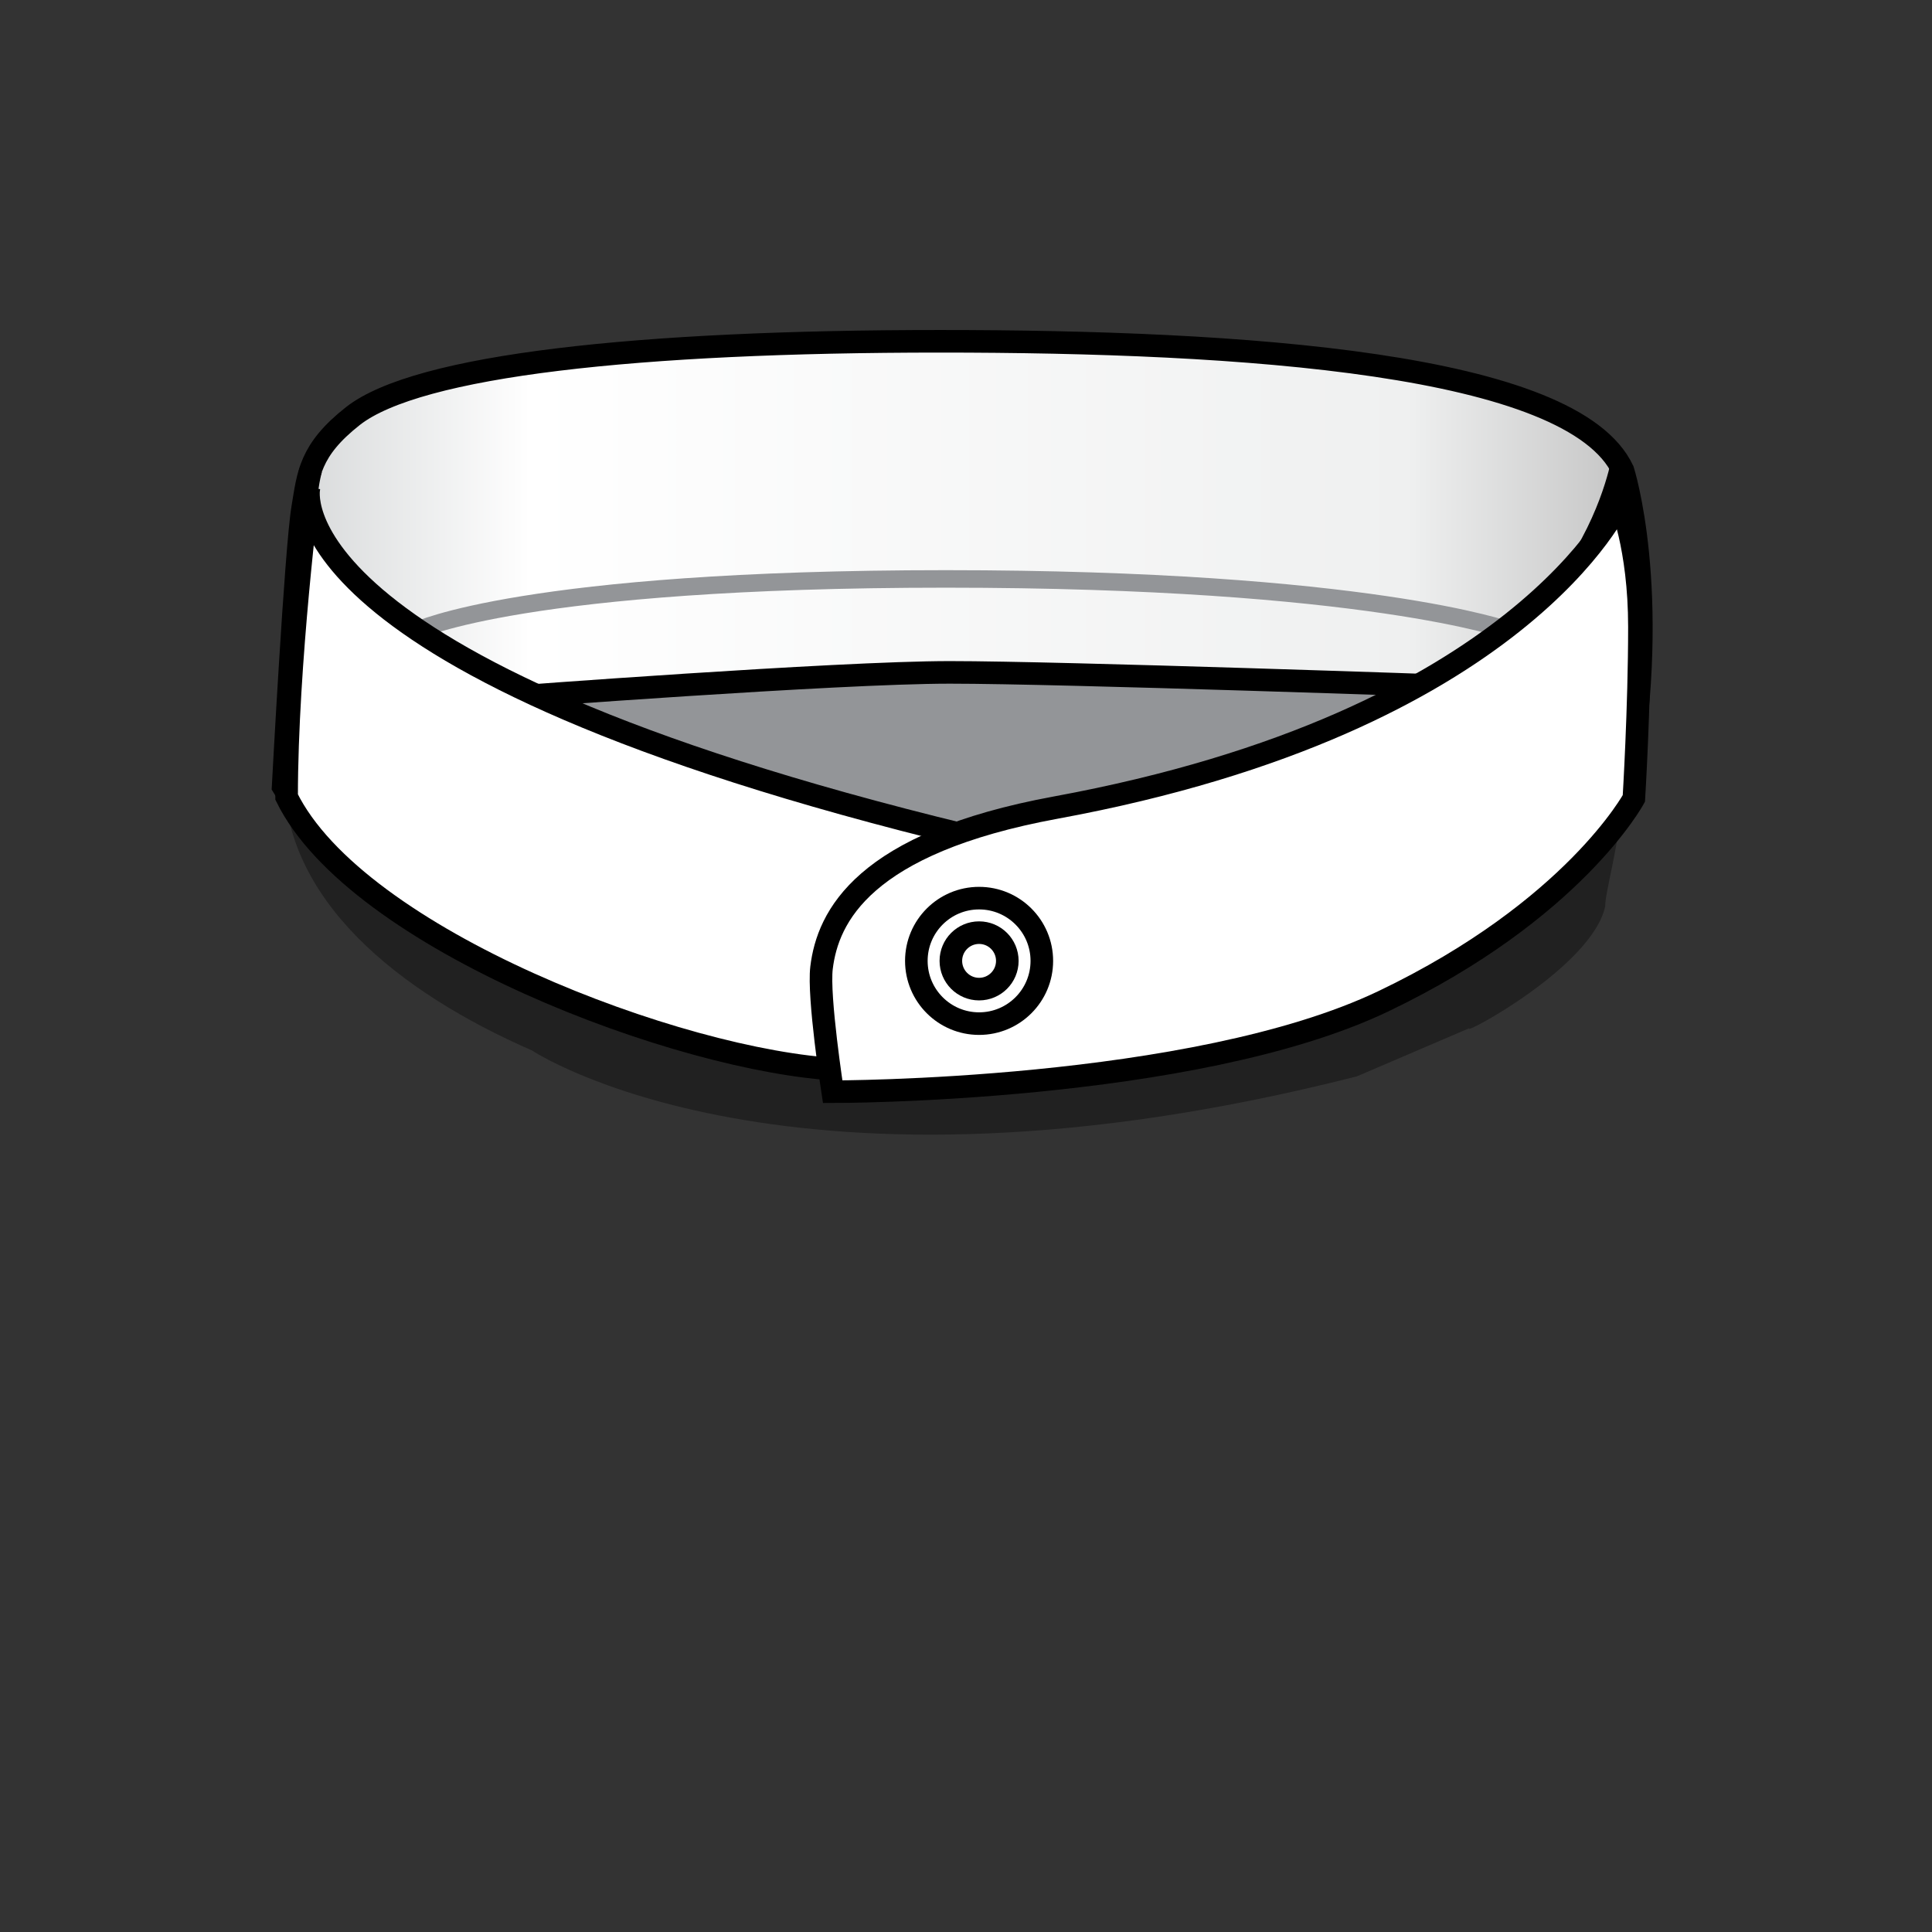<?xml version="1.0" encoding="iso-8859-1"?>
<!-- Generator: Adobe Illustrator 16.0.4, SVG Export Plug-In . SVG Version: 6.00 Build 0)  -->
<!DOCTYPE svg PUBLIC "-//W3C//DTD SVG 1.1//EN" "http://www.w3.org/Graphics/SVG/1.1/DTD/svg11.dtd">
<svg version="1.1" id="Layer_1" xmlns="http://www.w3.org/2000/svg" xmlns:xlink="http://www.w3.org/1999/xlink" x="0px" y="0px"
	 width="80px" height="80px" viewBox="0 0 80 80" style="enable-background:new 0 0 80 80;" xml:space="preserve">
<rect x="0" y="0" width="80" height="80" fill="#333333" stroke="none"/>
<rect style="fill:none;" width="80" height="80"/>
<path style="opacity:0.35;" d="M66.467,37.533c0-1.154,1.987-6.666-0.228-10.871c-0.47-0.892,0.383-4.879,0.902-4.204
	c1.062,1.387-2.029,0.375-2.029,0.375s3.749-1.551-0.595,1.536c-7.635,5.422-20.969,8.576-23.069,9.049l-0.003,0
	c-0.01,0.002-0.02,0.005-0.028,0.008c-0.164,0.037-0.26,0.058-0.26,0.058c0.004,0.003,0.008,0.007,0.012,0.011
	c-1.146,0.304-2.143,0.723-3.01,1.222l-2.759-1.45l-4.451,7.628c0.811-1.493,1.467-2.68,1.864-3.352
	c2.311-3.923,2.247-4.433,2.247-4.433c-10.42-3.733-9.446-3.561-16.339-6.528c-6.699-2.885-5.082-8.652-5.082-8.652
	c-1.572,10.603-1.887,7.65-1.887,14.148c0,5.192,4.735,8.998,10.28,11.422c0,0,10.595,7.068,34.157,1.069l4.65-1.993
	C60.493,42.924,65.922,40.04,66.467,37.533z"/>
<linearGradient id="SVGID_1_" gradientUnits="userSpaceOnUse" x1="11.724" y1="29.297" x2="67.964" y2="29.297">
	<stop  offset="0" style="stop-color:#D5D7D8"/>
	<stop  offset="0.182" style="stop-color:#FFFFFF"/>
	<stop  offset="0.828" style="stop-color:#EFF0F0"/>
	<stop  offset="1" style="stop-color:#C2C2C2"/>
</linearGradient>
<path style="fill:url(#SVGID_1_);stroke:#000000;stroke-width:0.935;stroke-miterlimit:10;" d="M12.532,21.037
	c-0.285,1.711-0.809,11.538-0.809,11.538c3.003,4.96,15.017,12.102,28.297,11.882C52.825,44.247,67.1,34.18,67.396,32.459
	c1.385-8.077-0.193-12.977-0.193-12.977c-2.068-4.46-15.806-5.35-28.28-5.35c-12.474,0-21.626,0.986-24.311,3.097
	C12.81,18.646,12.763,19.652,12.532,21.037z"/>
<path style="fill:#939598;stroke:#000000;stroke-width:0.935;stroke-miterlimit:10;" d="M20.964,28.881
	c0,0,13.68-1.039,18.363-1.039c4.685,0,21.023,0.577,21.023,0.577l-6.53,2.504l-12.087,4.399l-6.299,0.754l-4.664-2.438
	L20.964,28.881z"/>
<path style="fill:none;stroke:#000000;stroke-width:0.935;stroke-miterlimit:10;" d="M12.878,19.421c0,0-0.906,3.037,0.952,5.159"/>
<path style="fill:none;stroke:#000000;stroke-width:0.935;stroke-miterlimit:10;" d="M64.678,24.393
	c1.993-2.52,2.485-5.202,2.485-5.202"/>
<path style="fill:none;stroke:#939598;stroke-width:0.725;stroke-miterlimit:10;" d="M17.264,26.111c0,0,4.453-2.139,21.896-2.139
	c17.442,0,23.322,2.139,23.322,2.139"/>
<path style="fill:#FFFFFF;stroke:#000000;stroke-width:0.935;stroke-miterlimit:10;" d="M40.02,34.599
	c3.031,0.48-2.712,9.457-5.252,9.687c-6.615-0.323-20.013-5.399-22.9-11.284c0-5.54,0.924-12.806,0.924-12.806
	S11.059,27.58,40.02,34.599z"/>
<path style="fill:#FFFFFF;stroke:#000000;stroke-width:0.935;stroke-miterlimit:10;" d="M57.291,41.456
	c-7.887,3.775-22.812,3.749-22.812,3.749s-0.607-3.93-0.461-5.133c0.257-2.109,1.724-5.166,9.702-6.632
	c19.314-3.552,23.358-12.667,23.358-12.667s0.807,1.847,0.807,5.192c0,3.346-0.23,7.096-0.23,7.096S65.176,37.681,57.291,41.456z"/>
<circle style="fill:none;stroke:#000000;stroke-width:0.935;stroke-miterlimit:10;" cx="40.542" cy="39.788" r="2.598"/>
<circle style="fill:none;stroke:#000000;stroke-width:0.935;stroke-miterlimit:10;" cx="40.542" cy="39.788" r="1.169"/>
<g>
</g>
<g>
</g>
<g>
</g>
<g>
</g>
<g>
</g>
<g>
</g>
<g>
</g>
<g>
</g>
<g>
</g>
<g>
</g>
<g>
</g>
<g>
</g>
<g>
</g>
<g>
</g>
<g>
</g>
</svg>
